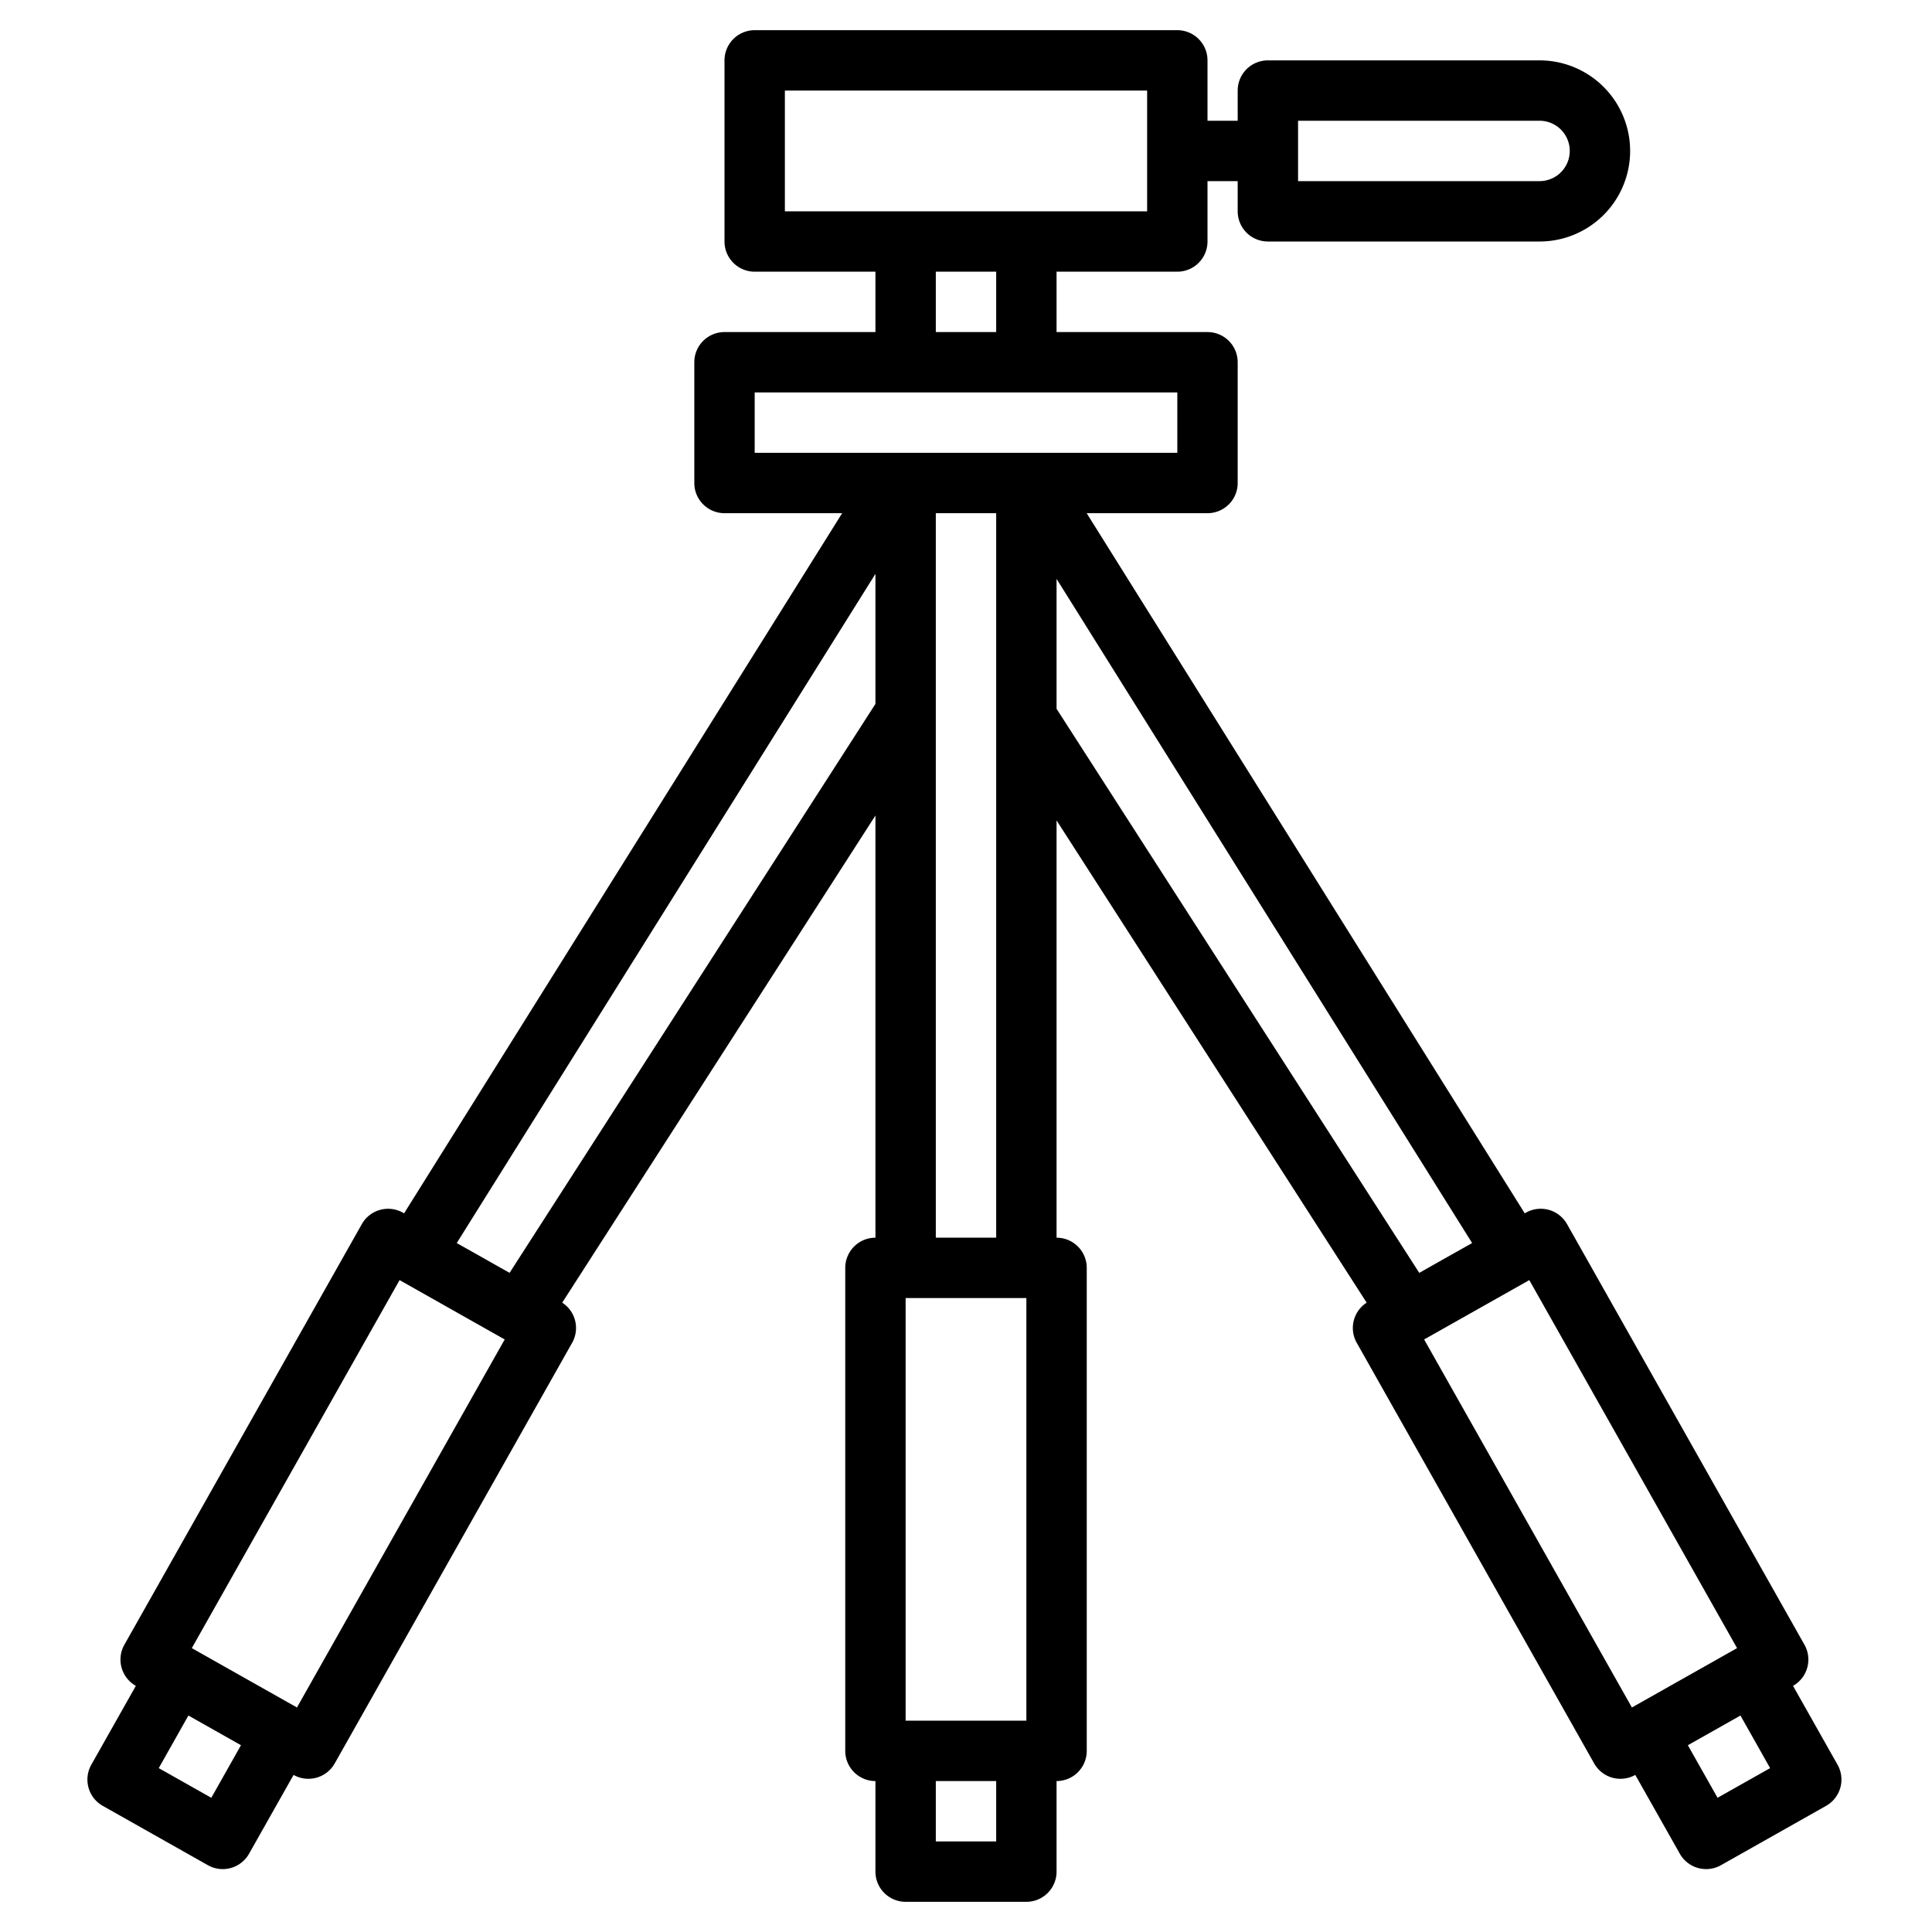<?xml version="1.0" encoding="UTF-8"?>
<svg xmlns="http://www.w3.org/2000/svg" width="512" height="512" viewBox="0 0 512 512"><path d="M486.97,467.67l-11.8-20.9a8,8,0,0,0,3.03-10.9L415.28,324.4a8,8,0,0,0-10.9-3.03l-.31.17L287.98,136H320a8,8,0,0,0,8-8V96a8,8,0,0,0-8-8H280V72h32a8,8,0,0,0,8-8V48h8v8a8,8,0,0,0,8,8h72a24,24,0,0,0,0-48H336a8,8,0,0,0-8,8v8h-8V16a8,8,0,0,0-8-8H200a8,8,0,0,0-8,8V64a8,8,0,0,0,8,8h32V88H192a8,8,0,0,0-8,8v32a8,8,0,0,0,8,8h31.18L107.09,321.54l-.31-.17a8,8,0,0,0-10.89,3.03L32.96,435.87A8,8,0,0,0,36,446.77l-11.8,20.9a8,8,0,0,0,3.03,10.9L55.1,494.3A8.006,8.006,0,0,0,66,491.26l11.8-20.89a8.006,8.006,0,0,0,10.9-3.04l62.92-111.47a7.982,7.982,0,0,0-2.63-10.64L232,216.12V328a8,8,0,0,0-8,8V464a8,8,0,0,0,8,8v24a8,8,0,0,0,8,8h32a8,8,0,0,0,8-8V472a8,8,0,0,0,8-8V336a8,8,0,0,0-8-8V217.42l82.18,127.8a7.985,7.985,0,0,0-2.63,10.64l62.92,111.47a8,8,0,0,0,4.82,3.78,8.309,8.309,0,0,0,2.15.29,8.037,8.037,0,0,0,3.93-1.03l11.8,20.89a8.006,8.006,0,0,0,10.9,3.04l27.86-15.73a8,8,0,0,0,3.04-10.9ZM344,32h64a8,8,0,0,1,0,16H344ZM208,56V24h96V56Zm56,16V88H248V72ZM56,476.43l-13.93-7.86,7.86-13.94,6.97,3.94,6.96,3.93ZM78.7,452.5,50.83,436.77l55.06-97.53,27.86,15.73ZM232,186.54,135.04,337.32l-8.51-4.81-5.49-3.09L232,152.08ZM264,488H248V472h16Zm8-32H240V344h32ZM248,328V136h16V328ZM200,120V104H312v16Zm80,67.84V153.41L390.13,329.42l-7.65,4.31-6.36,3.59ZM432.47,452.5l-55.06-97.53,27.87-15.73,55.06,97.53Zm22.7,23.93L447.3,462.5l6.97-3.93,6.97-3.94,7.86,13.94Z"/></svg>
